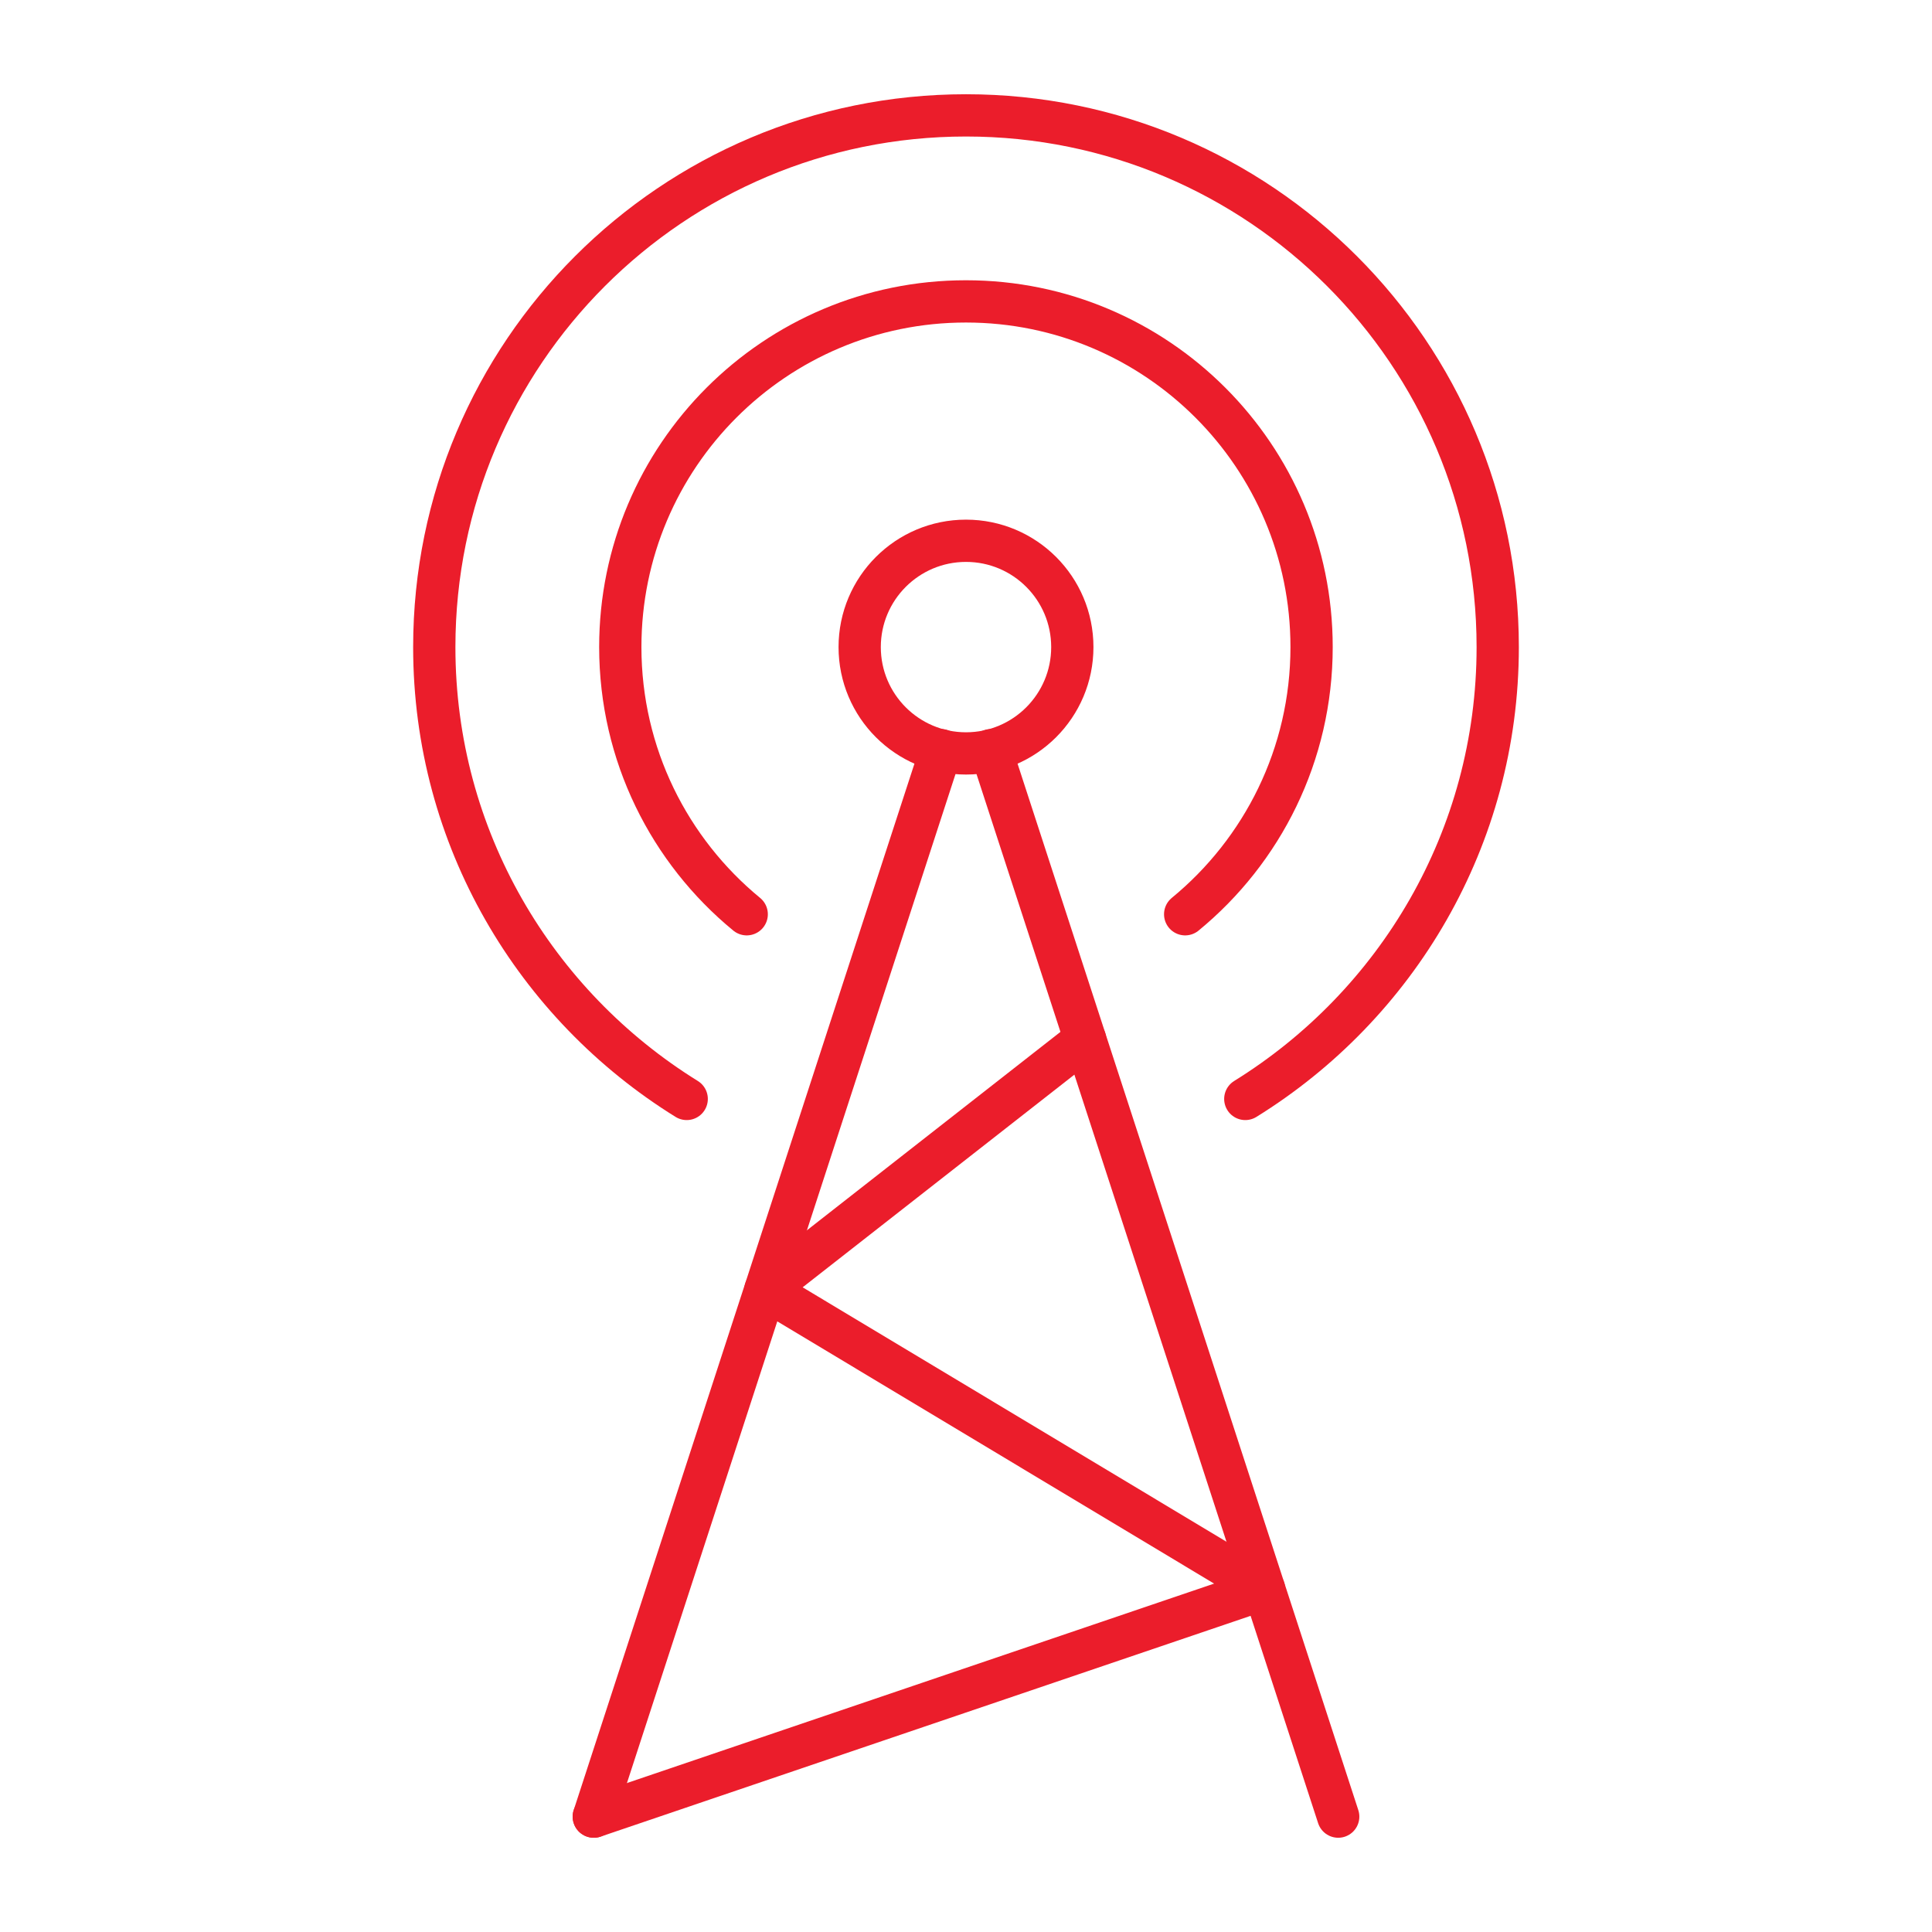 <?xml version="1.0" encoding="UTF-8"?>
<svg id="Layer_1" xmlns="http://www.w3.org/2000/svg" version="1.1" viewBox="0 0 320 320">
  <!-- Generator: Adobe Illustrator 29.2.1, SVG Export Plug-In . SVG Version: 2.1.0 Build 116)  -->
  <defs>
    <style>
      .st0 {
        stroke-miterlimit: 10;
      }

      .st0, .st1 {
        fill: none;
        stroke: #eb1d2b;
        stroke-linecap: round;
        stroke-width: 7px;
      }

      .st1 {
        stroke-linejoin: round;
      }
    </style>
  </defs>
  <line class="st0" x1="221.65" y1="300.89" x2="164.13" y2="124.25"/>
  <line class="st0" x1="155.87" y1="124.25" x2="98.35" y2="300.89"/>
  <circle class="st0" cx="160" cy="107.18" r="17.61"/>
  <g>
    <path class="st1" d="M206.26,182.02c25.06-15.53,41.81-43.19,41.81-74.84,0-48.64-39.43-88.07-88.07-88.07s-88.07,39.43-88.07,88.07c0,31.65,16.75,59.31,41.81,74.84"/>
    <path class="st1" d="M196.3,151.43c12.78-10.5,20.94-26.42,20.94-44.26,0-31.62-25.63-57.25-57.25-57.25s-57.25,25.63-57.25,57.25c0,17.83,8.16,33.76,20.94,44.26"/>
  </g>
  <polyline class="st1" points="98.35 300.89 209.37 263.18 126.78 213.6 179.73 172.16"/>
</svg>